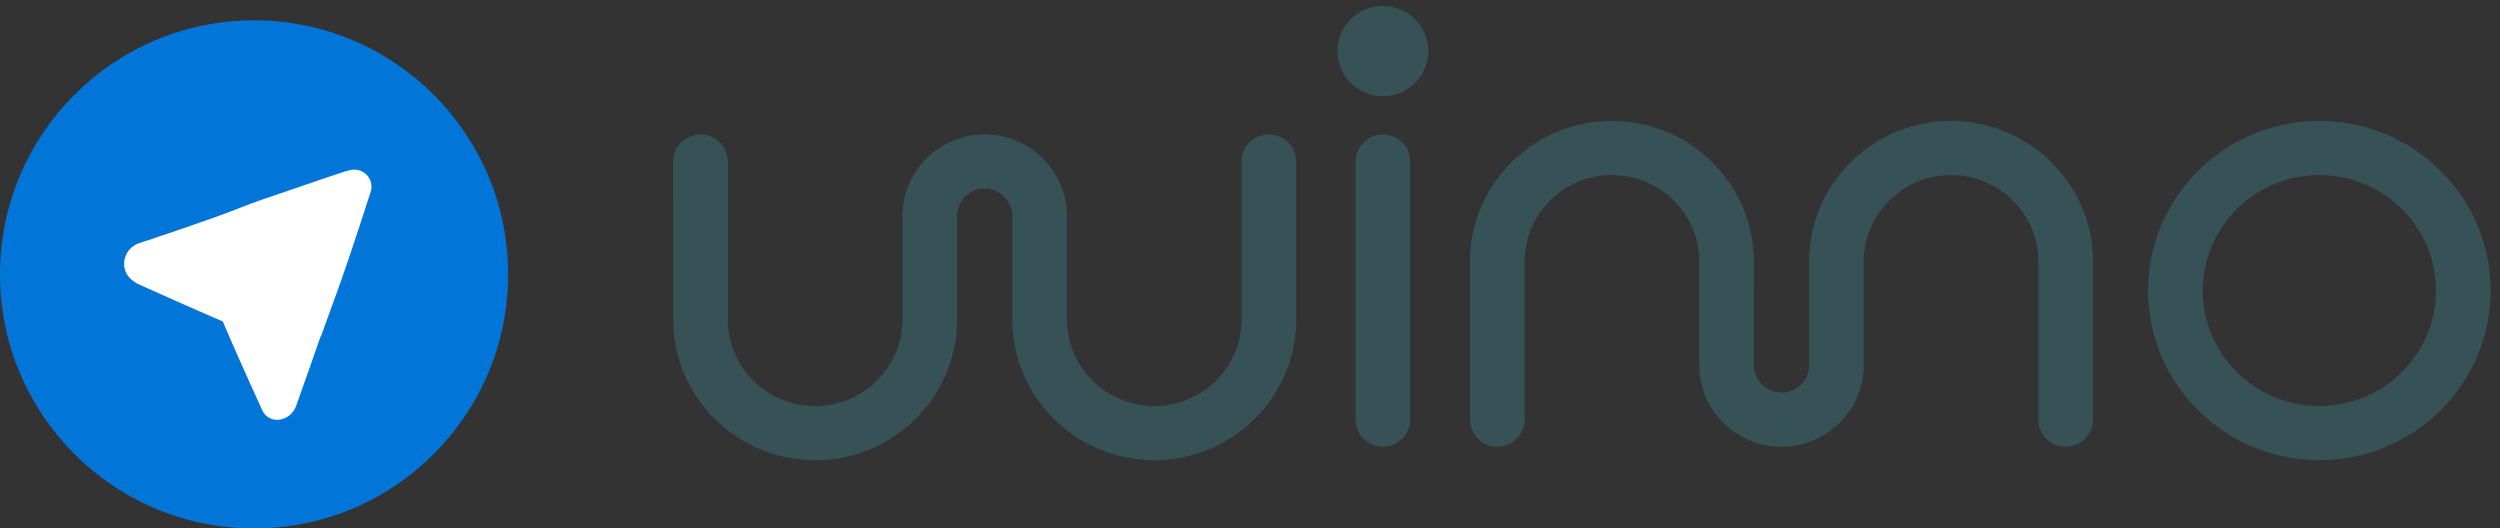 <svg xmlns="http://www.w3.org/2000/svg" viewBox="0 0 123 26"><rect x="0" y="0" width="123" height="26" fill="#333333" stroke="none"/><g fill="none" fill-rule="evenodd"><path fill="#365257" fill-rule="nonzero" d="M62.429 6.616c.742 0 1.343.596 1.343 1.33v7.776c0 3.815-3.133 6.919-6.983 6.919-3.85 0-6.983-3.104-6.983-6.919v-5.098c0-.742-.61-1.346-1.36-1.346-.749 0-1.358.604-1.358 1.346v5.098c0 3.815-3.133 6.919-6.983 6.919-3.85 0-6.983-3.104-6.983-6.919V7.947c0-.735.601-1.331 1.343-1.331s1.343.596 1.343 1.33v7.776c0 2.348 1.928 4.257 4.297 4.257 2.369 0 4.296-1.91 4.296-4.257v-5.098c0-2.21 1.815-4.008 4.046-4.008 2.23 0 4.046 1.798 4.046 4.008v5.098c0 2.348 1.927 4.257 4.296 4.257s4.296-1.91 4.296-4.257V7.947c0-.735.602-1.331 1.344-1.331zm33.562-.666c-3.85 0-6.983 3.104-6.983 6.919v5.098c0 .743-.61 1.347-1.359 1.347-.75 0-1.36-.604-1.36-1.347V12.87c0-3.815-3.132-6.919-6.982-6.919s-6.983 3.104-6.983 6.919v7.775c0 .735.601 1.331 1.343 1.331s1.344-.596 1.344-1.33V12.87c0-2.347 1.927-4.257 4.296-4.257s4.297 1.91 4.297 4.257v5.098c0 2.21 1.814 4.008 4.045 4.008 2.23 0 4.045-1.798 4.045-4.008V12.87c0-2.347 1.928-4.257 4.297-4.257 2.369 0 4.296 1.91 4.296 4.257v7.775c0 .735.602 1.331 1.344 1.331.742 0 1.343-.596 1.343-1.33V12.87c0-3.815-3.133-6.919-6.983-6.919M68.038.298A2.227 2.227 0 0 0 65.8 2.515a2.227 2.227 0 0 0 2.238 2.216 2.227 2.227 0 0 0 2.237-2.216A2.227 2.227 0 0 0 68.038.298m0 6.318c-.742 0-1.343.596-1.343 1.33v12.698c0 .736.6 1.331 1.343 1.331.742 0 1.343-.595 1.343-1.33V7.946c0-.735-.601-1.331-1.343-1.331m46.075 13.365c-3.163 0-5.736-2.55-5.736-5.685 0-3.133 2.573-5.683 5.736-5.683 3.164 0 5.737 2.55 5.737 5.683 0 3.135-2.573 5.684-5.737 5.684m0-14.028c-4.644 0-8.423 3.743-8.423 8.344 0 4.602 3.779 8.346 8.423 8.346 4.645 0 8.424-3.744 8.424-8.346 0-4.6-3.779-8.344-8.424-8.344"/><circle cx="12.5" cy="13.5" r="12.5" fill="#0275D8"/><g fill="#FFF"><path d="M11.937 12.729l4.97-1.67a.454.454 0 0 1 .553.627c0 .002-1.54 4.497-2.887 8.275l-.006.015a1.03 1.03 0 0 1-.803.67.804.804 0 0 1-.861-.46c-1.193-2.62-1.915-4.266-2.166-4.937a1.94 1.94 0 0 1 1.2-2.52z"/><path d="M14.525 14.754l1.936-5.16a.56.56 0 0 0-.748-.709c-.001 0-1.937.685-4.387 1.54-1.402.489-2.973 1.058-4.445 1.526l-.017.005a1.09 1.09 0 0 0-.738.825c-.079.395.083.798.411 1.03.127.09.206.141.24.156 2.628 1.182 4.082 1.808 4.753 2.086a2.27 2.27 0 0 0 2.995-1.299z"/><path d="M15.525 14.433l1.936-5.16a.56.56 0 0 0-.748-.71c-.001.001-1.937.685-4.387 1.54-1.402.49-2.973 1.059-4.445 1.527l-.017.005a1.09 1.09 0 0 0-.738.824c-.079.395.083.8.412 1.03.126.09.205.142.238.156 2.63 1.183 4.083 1.809 4.754 2.087a2.27 2.27 0 0 0 2.995-1.3z"/><path d="M15.79 16.544l.828-2.275s.312-.849.91-2.658c.204-.616.44-1.339.708-2.167a.839.839 0 0 0-.798-1.097c-.295 0-.494.098-4.401 1.425-1.409.478-2.914 1.18-4.387 1.646l-.018.006c-.377.12-.659.434-.736.82a1.01 1.01 0 0 0 .41 1.026c.127.09.207.141.24.156 2.63 1.179 4.084 1.802 4.754 2.08.749.309 1.579.655 2.49 1.038z"/></g></g></svg>